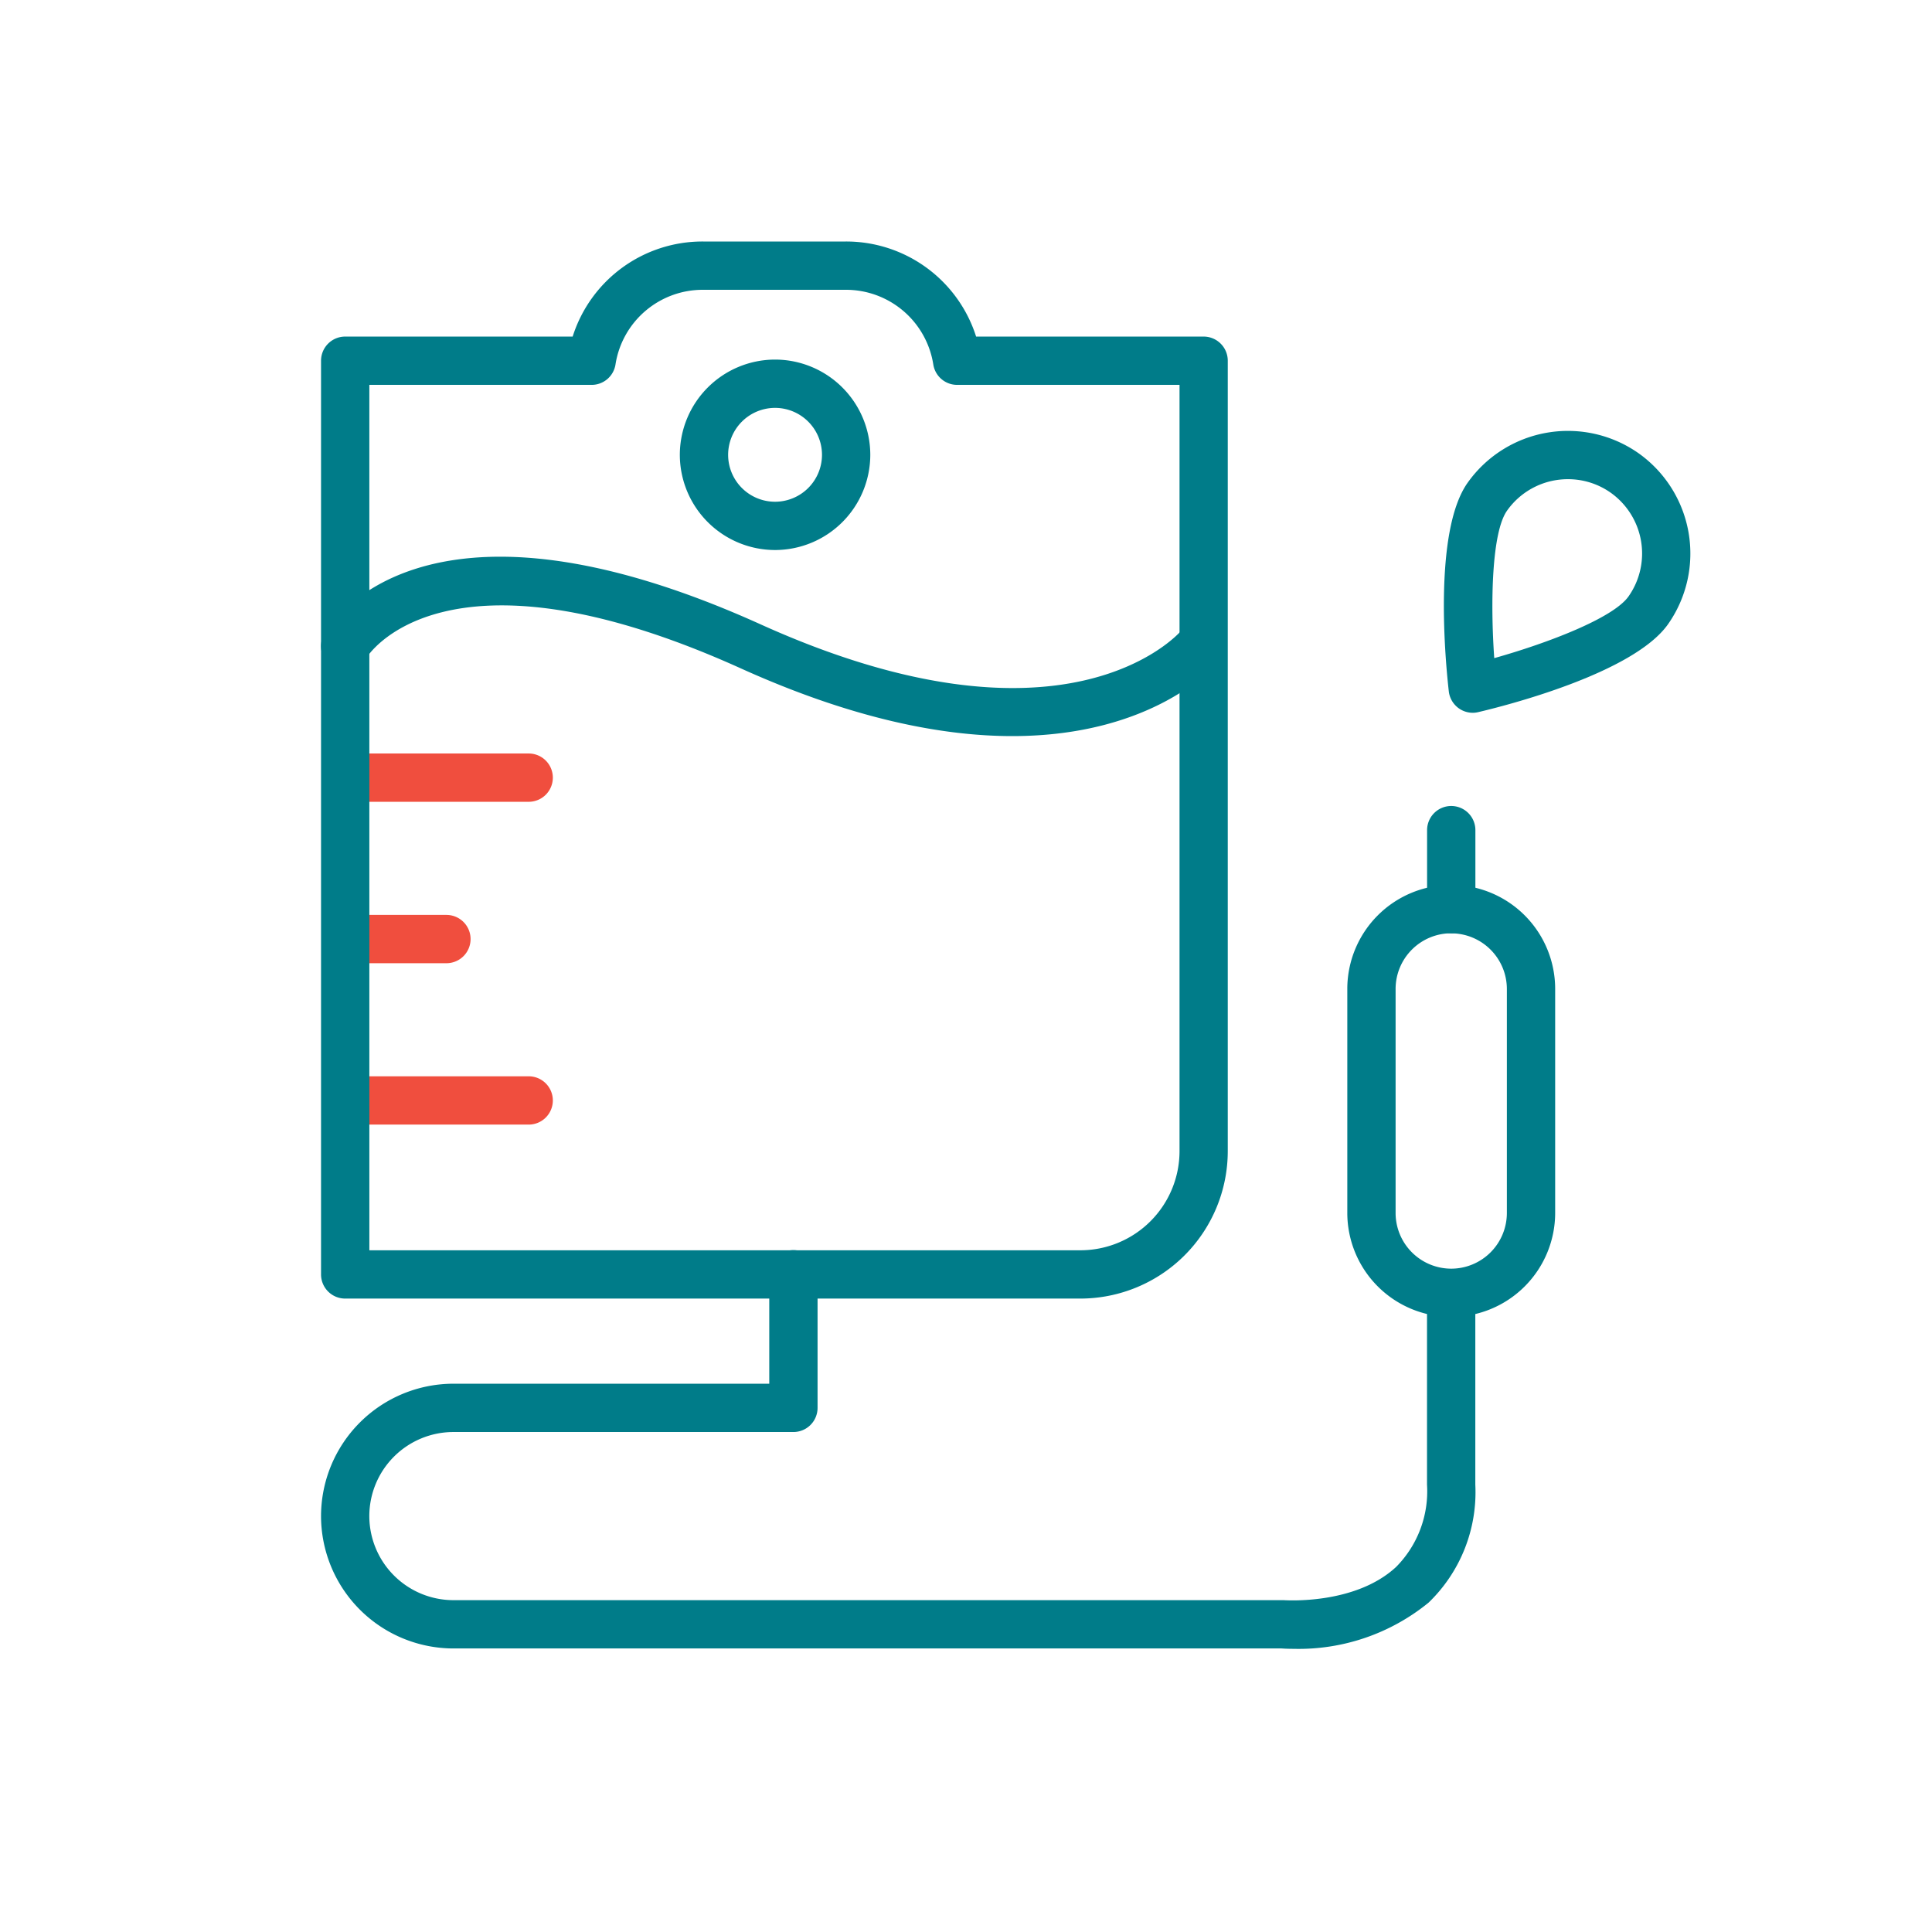 <svg height="100" viewBox="0 0 100 100" width="100" xmlns="http://www.w3.org/2000/svg"><path d="m-42.927-69.663c-3.62 0-8.257-.886-14.061-3.509-15.422-6.966-19.339-.6-19.376-.53a1.261 1.261 0 0 1 -1.7.474 1.241 1.241 0 0 1 -.495-1.676c.19-.353 4.866-8.555 22.6-.545 15.664 7.08 21.538.606 21.779.328a1.253 1.253 0 0 1 1.757-.136 1.245 1.245 0 0 1 .151 1.75c-.189.226-3.343 3.844-10.655 3.844z" fill="#007c89" transform="translate(95.323 107.763)"/><path d="m-72.258-61.615h-5.028a1.25 1.25 0 0 1 -1.25-1.25 1.25 1.25 0 0 1 1.25-1.25h5.028a1.25 1.25 0 0 1 1.25 1.25 1.25 1.25 0 0 1 -1.25 1.25z" fill="#f04e3e" transform="translate(95.365 111.471)"/><path d="m-68-68.3h-9.288a1.25 1.25 0 0 1 -1.25-1.25 1.249 1.249 0 0 1 1.25-1.25h9.288a1.25 1.25 0 0 1 1.25 1.25 1.25 1.25 0 0 1 -1.25 1.25z" fill="#f04e3e" transform="translate(95.365 109.801)"/><path d="m-68-54.933h-9.288a1.249 1.249 0 0 1 -1.25-1.25 1.25 1.25 0 0 1 1.25-1.25h9.288a1.25 1.25 0 0 1 1.25 1.25 1.25 1.25 0 0 1 -1.25 1.25z" fill="#f04e3e" transform="translate(95.365 113.142)"/><g fill="#007c89"><path d="m-39.4-37.286h-38.056a1.249 1.249 0 0 1 -1.25-1.25v-47.293a1.25 1.25 0 0 1 1.25-1.25h11.774a7.048 7.048 0 0 1 6.739-4.921h7.4a7.057 7.057 0 0 1 6.743 4.921h11.776a1.25 1.25 0 0 1 1.25 1.25v40.915a7.636 7.636 0 0 1 -7.626 7.628zm-36.805-2.5h36.805a5.134 5.134 0 0 0 5.129-5.128v-39.665h-11.51a1.249 1.249 0 0 1 -1.234-1.051 4.575 4.575 0 0 0 -4.53-3.87h-7.4a4.568 4.568 0 0 0 -4.521 3.87 1.249 1.249 0 0 1 -1.234 1.051h-11.506z" transform="translate(95.323 104.5)"/><path d="m-58.92-77.253a4.935 4.935 0 0 1 -4.929-4.929 4.935 4.935 0 0 1 4.929-4.928 4.934 4.934 0 0 1 4.929 4.929 4.934 4.934 0 0 1 -4.929 4.928zm0-7.357a2.431 2.431 0 0 0 -2.429 2.429 2.43 2.43 0 0 0 2.429 2.429 2.431 2.431 0 0 0 2.429-2.429 2.431 2.431 0 0 0 -2.429-2.429z" transform="translate(99.037 105.722)"/><path d="m-28.368-29.6c-.354 0-.575-.016-.614-.019h-42.873a6.86 6.86 0 0 1 -6.851-6.854 6.858 6.858 0 0 1 6.851-6.849h16.349v-5.665a1.25 1.25 0 0 1 1.25-1.25 1.25 1.25 0 0 1 1.25 1.25v6.915a1.25 1.25 0 0 1 -1.25 1.25h-17.6a4.354 4.354 0 0 0 -4.351 4.349 4.357 4.357 0 0 0 4.351 4.354h42.971c.134.006 3.705.248 5.824-1.719a5.556 5.556 0 0 0 1.6-4.261v-9.18a1.249 1.249 0 0 1 1.25-1.25 1.249 1.249 0 0 1 1.25 1.25v9.18a7.937 7.937 0 0 1 -2.416 6.105 10.637 10.637 0 0 1 -6.991 2.394z" transform="translate(95.323 114.943)"/><path d="m-30.831-43a5.386 5.386 0 0 1 -5.38-5.38v-11.6a5.386 5.386 0 0 1 5.38-5.38 5.385 5.385 0 0 1 5.379 5.38v11.6a5.385 5.385 0 0 1 -5.379 5.38zm0-19.856a2.883 2.883 0 0 0 -2.88 2.88v11.6a2.883 2.883 0 0 0 2.88 2.88 2.883 2.883 0 0 0 2.879-2.88v-11.6a2.883 2.883 0 0 0 -2.879-2.877z" transform="translate(105.947 111.162)"/><path d="m-31.657-62.036a1.25 1.25 0 0 1 -1.25-1.25v-4.09a1.25 1.25 0 0 1 1.25-1.25 1.25 1.25 0 0 1 1.25 1.25v4.09a1.25 1.25 0 0 1 -1.25 1.25z" transform="translate(106.773 110.344)"/><path d="m-30.715-69.567a1.254 1.254 0 0 1 -.719-.228 1.253 1.253 0 0 1 -.522-.881c-.155-1.35-.837-8.22.966-10.786a6.361 6.361 0 0 1 8.846-1.546 6.366 6.366 0 0 1 1.54 8.849c-1.8 2.564-8.5 4.246-9.825 4.557a1.236 1.236 0 0 1 -.286.035zm4.927-12.091a3.85 3.85 0 0 0 -3.157 1.634c-.789 1.122-.862 4.744-.659 7.628 2.785-.783 6.169-2.077 6.954-3.2a3.861 3.861 0 0 0 -.934-5.368 3.827 3.827 0 0 0 -2.203-.694z" transform="translate(106.946 106.461)"/></g><path d="m0 0h100v100h-100z" fill="none"/></svg>